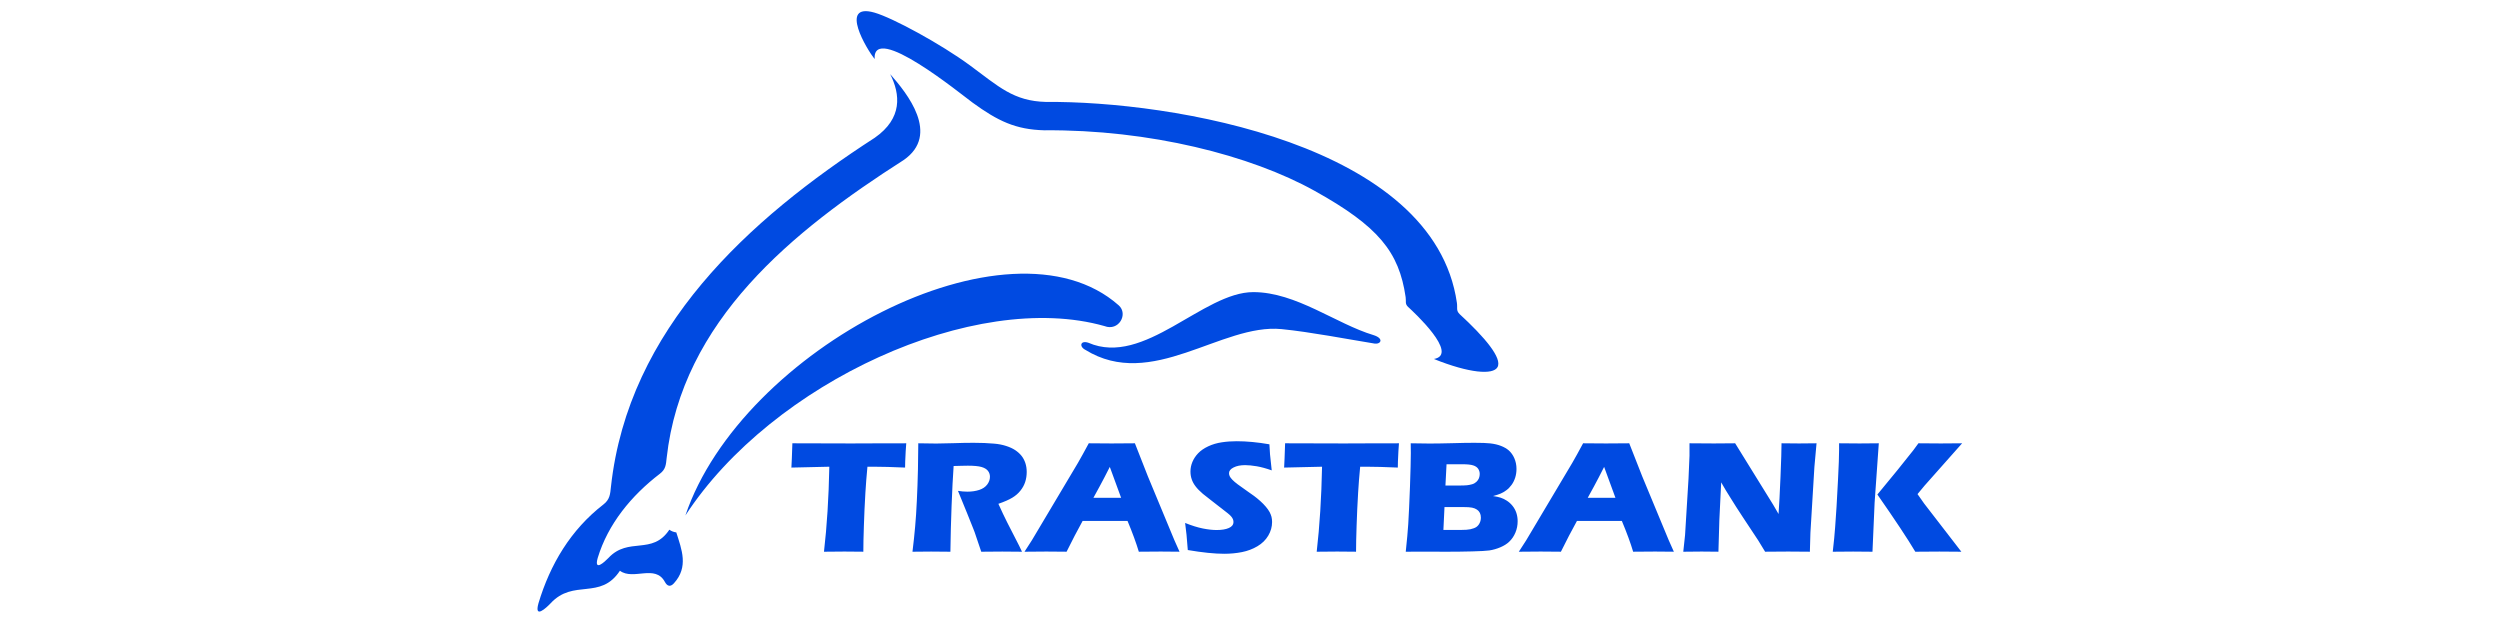 <svg xmlns="http://www.w3.org/2000/svg" width="200" height="50" viewBox="0 0 200 50" fill="none"><path d="M112.46 44.138C112.559 43.205 112.625 42.472 112.659 41.938C112.705 41.209 112.751 40.209 112.798 38.94C112.842 37.669 112.866 36.773 112.866 36.251C112.866 36.064 112.863 35.802 112.858 35.463C113.491 35.476 113.991 35.483 114.361 35.483C114.879 35.483 115.482 35.472 116.17 35.455C116.858 35.435 117.449 35.424 117.942 35.424C118.538 35.424 118.958 35.44 119.211 35.47C119.544 35.507 119.834 35.576 120.084 35.674C120.332 35.771 120.541 35.891 120.706 36.036C120.891 36.205 121.037 36.407 121.141 36.645C121.261 36.917 121.319 37.205 121.319 37.515C121.319 37.756 121.285 37.988 121.217 38.207C121.146 38.429 121.049 38.624 120.923 38.795C120.799 38.967 120.658 39.11 120.5 39.225C120.344 39.34 120.191 39.429 120.04 39.491C119.892 39.554 119.69 39.617 119.44 39.683C119.69 39.719 119.892 39.763 120.045 39.813C120.196 39.86 120.359 39.938 120.532 40.047C120.706 40.155 120.86 40.294 120.998 40.463C121.137 40.633 121.239 40.823 121.309 41.032C121.377 41.242 121.412 41.463 121.412 41.698C121.412 42.019 121.353 42.322 121.234 42.606C121.115 42.891 120.95 43.134 120.735 43.338C120.556 43.511 120.32 43.658 120.031 43.782C119.741 43.906 119.445 43.99 119.141 44.036C118.893 44.071 118.443 44.094 117.791 44.112C117.137 44.129 116.444 44.138 115.715 44.138L113.841 44.131L112.46 44.138ZM54.832 41.236C61.77 30.583 78.013 23.151 88.355 26.085C89.5 26.53 90.283 25.123 89.497 24.427C80.74 16.678 59.31 27.969 54.832 41.236ZM87.07 27.42C86.432 27.205 86.316 27.721 86.82 27.983C92.148 31.284 97.709 25.854 102.527 26.329C104.814 26.554 107.882 27.149 109.968 27.486C110.483 27.553 110.726 27.074 109.886 26.81C106.889 25.912 103.695 23.372 100.266 23.369C96.239 23.366 91.532 29.36 87.07 27.42ZM115.635 38.843H116.646C116.98 38.843 117.215 38.836 117.354 38.821C117.495 38.806 117.631 38.78 117.765 38.741C117.898 38.704 118.013 38.639 118.11 38.55C118.207 38.461 118.275 38.361 118.317 38.253C118.358 38.142 118.378 38.031 118.378 37.921C118.378 37.764 118.336 37.626 118.253 37.502C118.171 37.378 118.035 37.287 117.85 37.229C117.665 37.17 117.383 37.14 117.004 37.14H115.723L115.635 38.843ZM115.472 42.396H116.838C117.201 42.396 117.466 42.376 117.636 42.339C117.845 42.292 118.005 42.231 118.115 42.155C118.222 42.077 118.309 41.975 118.372 41.843C118.438 41.71 118.47 41.565 118.47 41.404C118.47 41.264 118.443 41.142 118.392 41.036C118.338 40.929 118.261 40.84 118.156 40.769C118.051 40.697 117.925 40.645 117.772 40.613C117.621 40.58 117.383 40.565 117.06 40.565H115.559L115.472 42.396ZM121.506 44.138L122.097 43.222L125.78 37.033L126.172 36.339C126.286 36.138 126.444 35.845 126.648 35.463C127.484 35.472 128.095 35.476 128.479 35.476C129.15 35.476 129.767 35.472 130.339 35.463L131.38 38.114L133.495 43.209L133.908 44.137C133.086 44.129 132.587 44.124 132.412 44.124C132.014 44.124 131.428 44.129 130.652 44.137C130.444 43.439 130.142 42.617 129.748 41.673H126.157C125.744 42.419 125.316 43.239 124.873 44.137C123.991 44.129 123.452 44.124 123.252 44.124C122.889 44.124 122.309 44.129 121.506 44.138ZM127.02 39.823H129.235C128.684 38.328 128.382 37.504 128.33 37.352C128.017 37.975 127.75 38.485 127.534 38.884L127.02 39.823ZM134.662 44.138L134.805 42.804L135.082 38.279L135.16 36.454V35.463C135.897 35.472 136.546 35.476 137.109 35.476C137.513 35.476 138.08 35.472 138.812 35.463L141.863 40.395L142.284 41.12C142.334 40.409 142.388 39.411 142.441 38.127C142.495 36.842 142.522 35.955 142.522 35.463C143.108 35.471 143.574 35.476 143.927 35.476C144.087 35.476 144.552 35.471 145.323 35.463L145.152 37.357L144.834 42.619L144.79 44.137C144.173 44.129 143.596 44.124 143.059 44.124C142.614 44.124 141.996 44.129 141.209 44.137C140.961 43.723 140.778 43.422 140.659 43.235L139.461 41.424C139.067 40.829 138.705 40.263 138.372 39.721C138.152 39.376 137.927 39.001 137.695 38.589L137.548 41.602L137.474 44.137C136.886 44.129 136.438 44.124 136.13 44.124C135.867 44.124 135.379 44.129 134.662 44.138ZM146.621 44.138C146.711 43.346 146.777 42.688 146.812 42.168C146.886 41.244 146.961 39.979 147.041 38.374C147.1 37.255 147.127 36.467 147.127 36.01V35.463C147.919 35.472 148.466 35.476 148.765 35.476C148.965 35.476 149.477 35.472 150.304 35.463L149.969 40.209L149.798 44.138L148.252 44.125C148.034 44.125 147.489 44.129 146.621 44.138ZM150.19 39.561L151.784 37.623L153.073 36.01L153.474 35.463C154.357 35.472 154.955 35.476 155.269 35.476C155.354 35.476 155.92 35.472 156.97 35.463L153.966 38.849L153.402 39.528L153.929 40.279L156.908 44.138L155.155 44.125C154.775 44.125 154.131 44.129 153.224 44.138C152.612 43.107 151.6 41.582 150.19 39.561Z" fill="#004AE1"></path><path d="M116.775 25.134C116.472 24.84 116.612 24.648 116.553 24.233C114.724 11.481 93.633 8.069 83.683 8.155C81.075 8.092 79.889 6.918 77.584 5.222C75.278 3.527 71.414 1.425 69.957 1.009C67.064 0.183 69.375 3.996 69.97 4.722C69.801 1.742 76.898 7.549 77.805 8.209C79.834 9.685 81.257 10.367 83.552 10.424C91.96 10.357 100.053 12.421 105.172 15.269C110.291 18.117 111.925 20.159 112.451 23.77C112.504 24.131 112.381 24.298 112.648 24.555C113.078 24.946 116.775 28.362 114.709 28.719C117.551 29.861 119.441 30.008 119.799 29.375C120.204 28.657 118.766 26.966 116.775 25.134ZM71.213 5.928C72.033 7.551 72.212 9.463 69.983 11.02C59.87 17.558 50.267 26.297 48.878 38.923C48.814 39.548 48.788 39.961 48.266 40.364C45.662 42.38 44.011 45.147 43.077 48.264C42.72 49.55 43.704 48.626 44.046 48.267C45.881 46.275 48.021 48.048 49.593 45.659C50.665 46.459 52.416 45.112 53.193 46.557C53.386 46.915 53.64 46.965 53.915 46.662C55.102 45.356 54.537 43.965 54.104 42.594C53.905 42.565 53.717 42.501 53.548 42.376C52.167 44.454 50.282 42.909 48.669 44.642C48.367 44.954 47.503 45.758 47.816 44.638C48.637 41.927 50.503 39.649 52.794 37.897C53.253 37.546 53.276 37.186 53.332 36.642C54.546 25.658 63.395 18.49 72.288 12.807C75.248 10.764 72.558 7.453 71.213 5.928ZM65.918 44.138C66.157 42.079 66.298 39.812 66.346 37.337L63.312 37.407L63.346 36.702C63.365 36.324 63.38 35.912 63.39 35.463C64.739 35.472 66.31 35.476 68.104 35.476L69.864 35.469H71.573L72.5 35.463L72.456 36.086C72.436 36.42 72.424 36.695 72.417 36.912C72.41 37.131 72.407 37.296 72.407 37.406C71.391 37.361 70.552 37.337 69.893 37.337H69.395C69.324 38.085 69.269 38.778 69.232 39.411C69.178 40.319 69.137 41.202 69.111 42.059C69.081 42.916 69.067 43.608 69.067 44.137C68.289 44.129 67.785 44.124 67.557 44.124C67.353 44.124 66.806 44.129 65.918 44.138ZM72.998 44.138C73.088 43.391 73.161 42.721 73.212 42.122C73.266 41.526 73.312 40.834 73.348 40.044C73.387 39.257 73.416 38.426 73.436 37.55C73.453 36.676 73.463 35.979 73.463 35.463C74.056 35.476 74.537 35.483 74.902 35.483C75.281 35.483 75.746 35.472 76.29 35.454C76.837 35.435 77.367 35.424 77.885 35.424C78.493 35.424 79.035 35.446 79.509 35.489C79.867 35.517 80.19 35.58 80.482 35.674C80.773 35.767 81.019 35.88 81.218 36.012C81.418 36.147 81.585 36.296 81.717 36.461C81.85 36.626 81.952 36.819 82.028 37.042C82.101 37.264 82.137 37.502 82.137 37.756C82.137 38.04 82.096 38.307 82.016 38.554C81.936 38.801 81.809 39.036 81.634 39.253C81.461 39.472 81.243 39.661 80.98 39.819C80.717 39.977 80.348 40.14 79.871 40.305L80.243 41.112C80.348 41.337 80.46 41.565 80.579 41.799L81.532 43.66C81.576 43.741 81.651 43.901 81.76 44.138C80.978 44.129 80.45 44.125 80.18 44.125C79.837 44.125 79.278 44.129 78.5 44.138C78.422 43.916 78.286 43.509 78.085 42.912C78.004 42.661 77.936 42.47 77.878 42.333C77.764 42.031 77.596 41.611 77.372 41.068L76.638 39.27C76.896 39.311 77.146 39.333 77.394 39.333C77.74 39.333 78.055 39.287 78.338 39.194C78.62 39.101 78.833 38.956 78.979 38.76C79.123 38.565 79.196 38.361 79.196 38.144C79.196 37.962 79.142 37.802 79.033 37.665C78.923 37.526 78.751 37.424 78.515 37.357C78.281 37.29 77.919 37.255 77.43 37.255C77.263 37.255 77.093 37.257 76.913 37.264C76.735 37.27 76.529 37.277 76.29 37.281C76.23 38.149 76.174 39.207 76.127 40.459C76.079 41.708 76.047 42.934 76.032 44.138C75.24 44.129 74.725 44.125 74.489 44.125C74.212 44.125 73.716 44.129 72.998 44.138ZM81.96 44.138L82.55 43.222L86.234 37.033L86.625 36.339C86.74 36.138 86.898 35.845 87.102 35.463C87.938 35.472 88.548 35.476 88.932 35.476C89.603 35.476 90.221 35.472 90.792 35.463L91.833 38.114L93.948 43.209L94.362 44.137C93.54 44.129 93.041 44.124 92.866 44.124C92.468 44.124 91.882 44.129 91.106 44.137C90.897 43.439 90.596 42.617 90.202 41.673H86.611C86.198 42.419 85.77 43.239 85.327 44.137C84.445 44.129 83.905 44.124 83.705 44.124C83.343 44.124 82.762 44.129 81.96 44.138ZM87.474 39.823H89.689C89.137 38.328 88.835 37.504 88.784 37.352C88.471 37.975 88.203 38.485 87.987 38.884L87.474 39.823ZM95.023 44.003C94.96 43.101 94.889 42.378 94.809 41.836C95.341 42.049 95.815 42.196 96.231 42.279C96.644 42.361 97.009 42.402 97.323 42.402C97.736 42.402 98.067 42.348 98.31 42.239C98.555 42.133 98.677 41.973 98.677 41.76C98.677 41.689 98.665 41.619 98.641 41.554C98.619 41.489 98.573 41.415 98.507 41.331C98.439 41.248 98.344 41.159 98.222 41.062L96.883 40.02C96.569 39.782 96.35 39.61 96.227 39.504C95.976 39.289 95.779 39.088 95.64 38.901C95.499 38.715 95.397 38.526 95.334 38.333C95.268 38.14 95.237 37.936 95.237 37.719C95.237 37.461 95.288 37.207 95.39 36.96C95.492 36.712 95.645 36.48 95.85 36.263C96.054 36.049 96.324 35.862 96.662 35.704C96.997 35.548 97.359 35.441 97.743 35.385C98.127 35.326 98.524 35.298 98.932 35.298C99.735 35.298 100.607 35.38 101.553 35.545C101.568 35.838 101.585 36.105 101.602 36.35C101.621 36.593 101.667 37.021 101.738 37.63C101.3 37.474 100.904 37.365 100.542 37.302C100.182 37.242 99.871 37.211 99.611 37.211C99.241 37.211 98.932 37.272 98.689 37.396C98.444 37.517 98.322 37.671 98.322 37.853C98.322 37.938 98.341 38.02 98.378 38.101C98.417 38.181 98.487 38.274 98.592 38.383C98.697 38.491 98.835 38.611 99.005 38.738C99.175 38.868 99.445 39.059 99.81 39.313L100.323 39.675C100.474 39.786 100.637 39.92 100.814 40.077C100.989 40.233 101.14 40.387 101.269 40.541C101.398 40.693 101.495 40.834 101.565 40.96C101.633 41.087 101.684 41.216 101.719 41.343C101.75 41.474 101.767 41.613 101.767 41.76C101.767 42.142 101.665 42.504 101.461 42.851C101.257 43.196 100.967 43.48 100.593 43.701C100.216 43.925 99.805 44.079 99.355 44.168C98.908 44.257 98.434 44.302 97.936 44.302C97.167 44.302 96.195 44.203 95.023 44.003ZM105.336 44.138C105.574 42.079 105.715 39.812 105.764 37.337L102.73 37.407L102.764 36.702C102.783 36.324 102.798 35.912 102.808 35.463C104.157 35.472 105.727 35.476 107.522 35.476L109.282 35.469H110.991L111.917 35.463L111.873 36.086C111.854 36.42 111.842 36.695 111.835 36.912C111.827 37.131 111.825 37.296 111.825 37.406C110.809 37.361 109.97 37.337 109.311 37.337H108.813C108.742 38.085 108.686 38.778 108.65 39.411C108.596 40.319 108.555 41.202 108.528 42.059C108.499 42.916 108.484 43.608 108.484 44.137C107.706 44.129 107.203 44.124 106.975 44.124C106.77 44.124 106.224 44.129 105.336 44.138Z" fill="#004AE1"></path></svg>